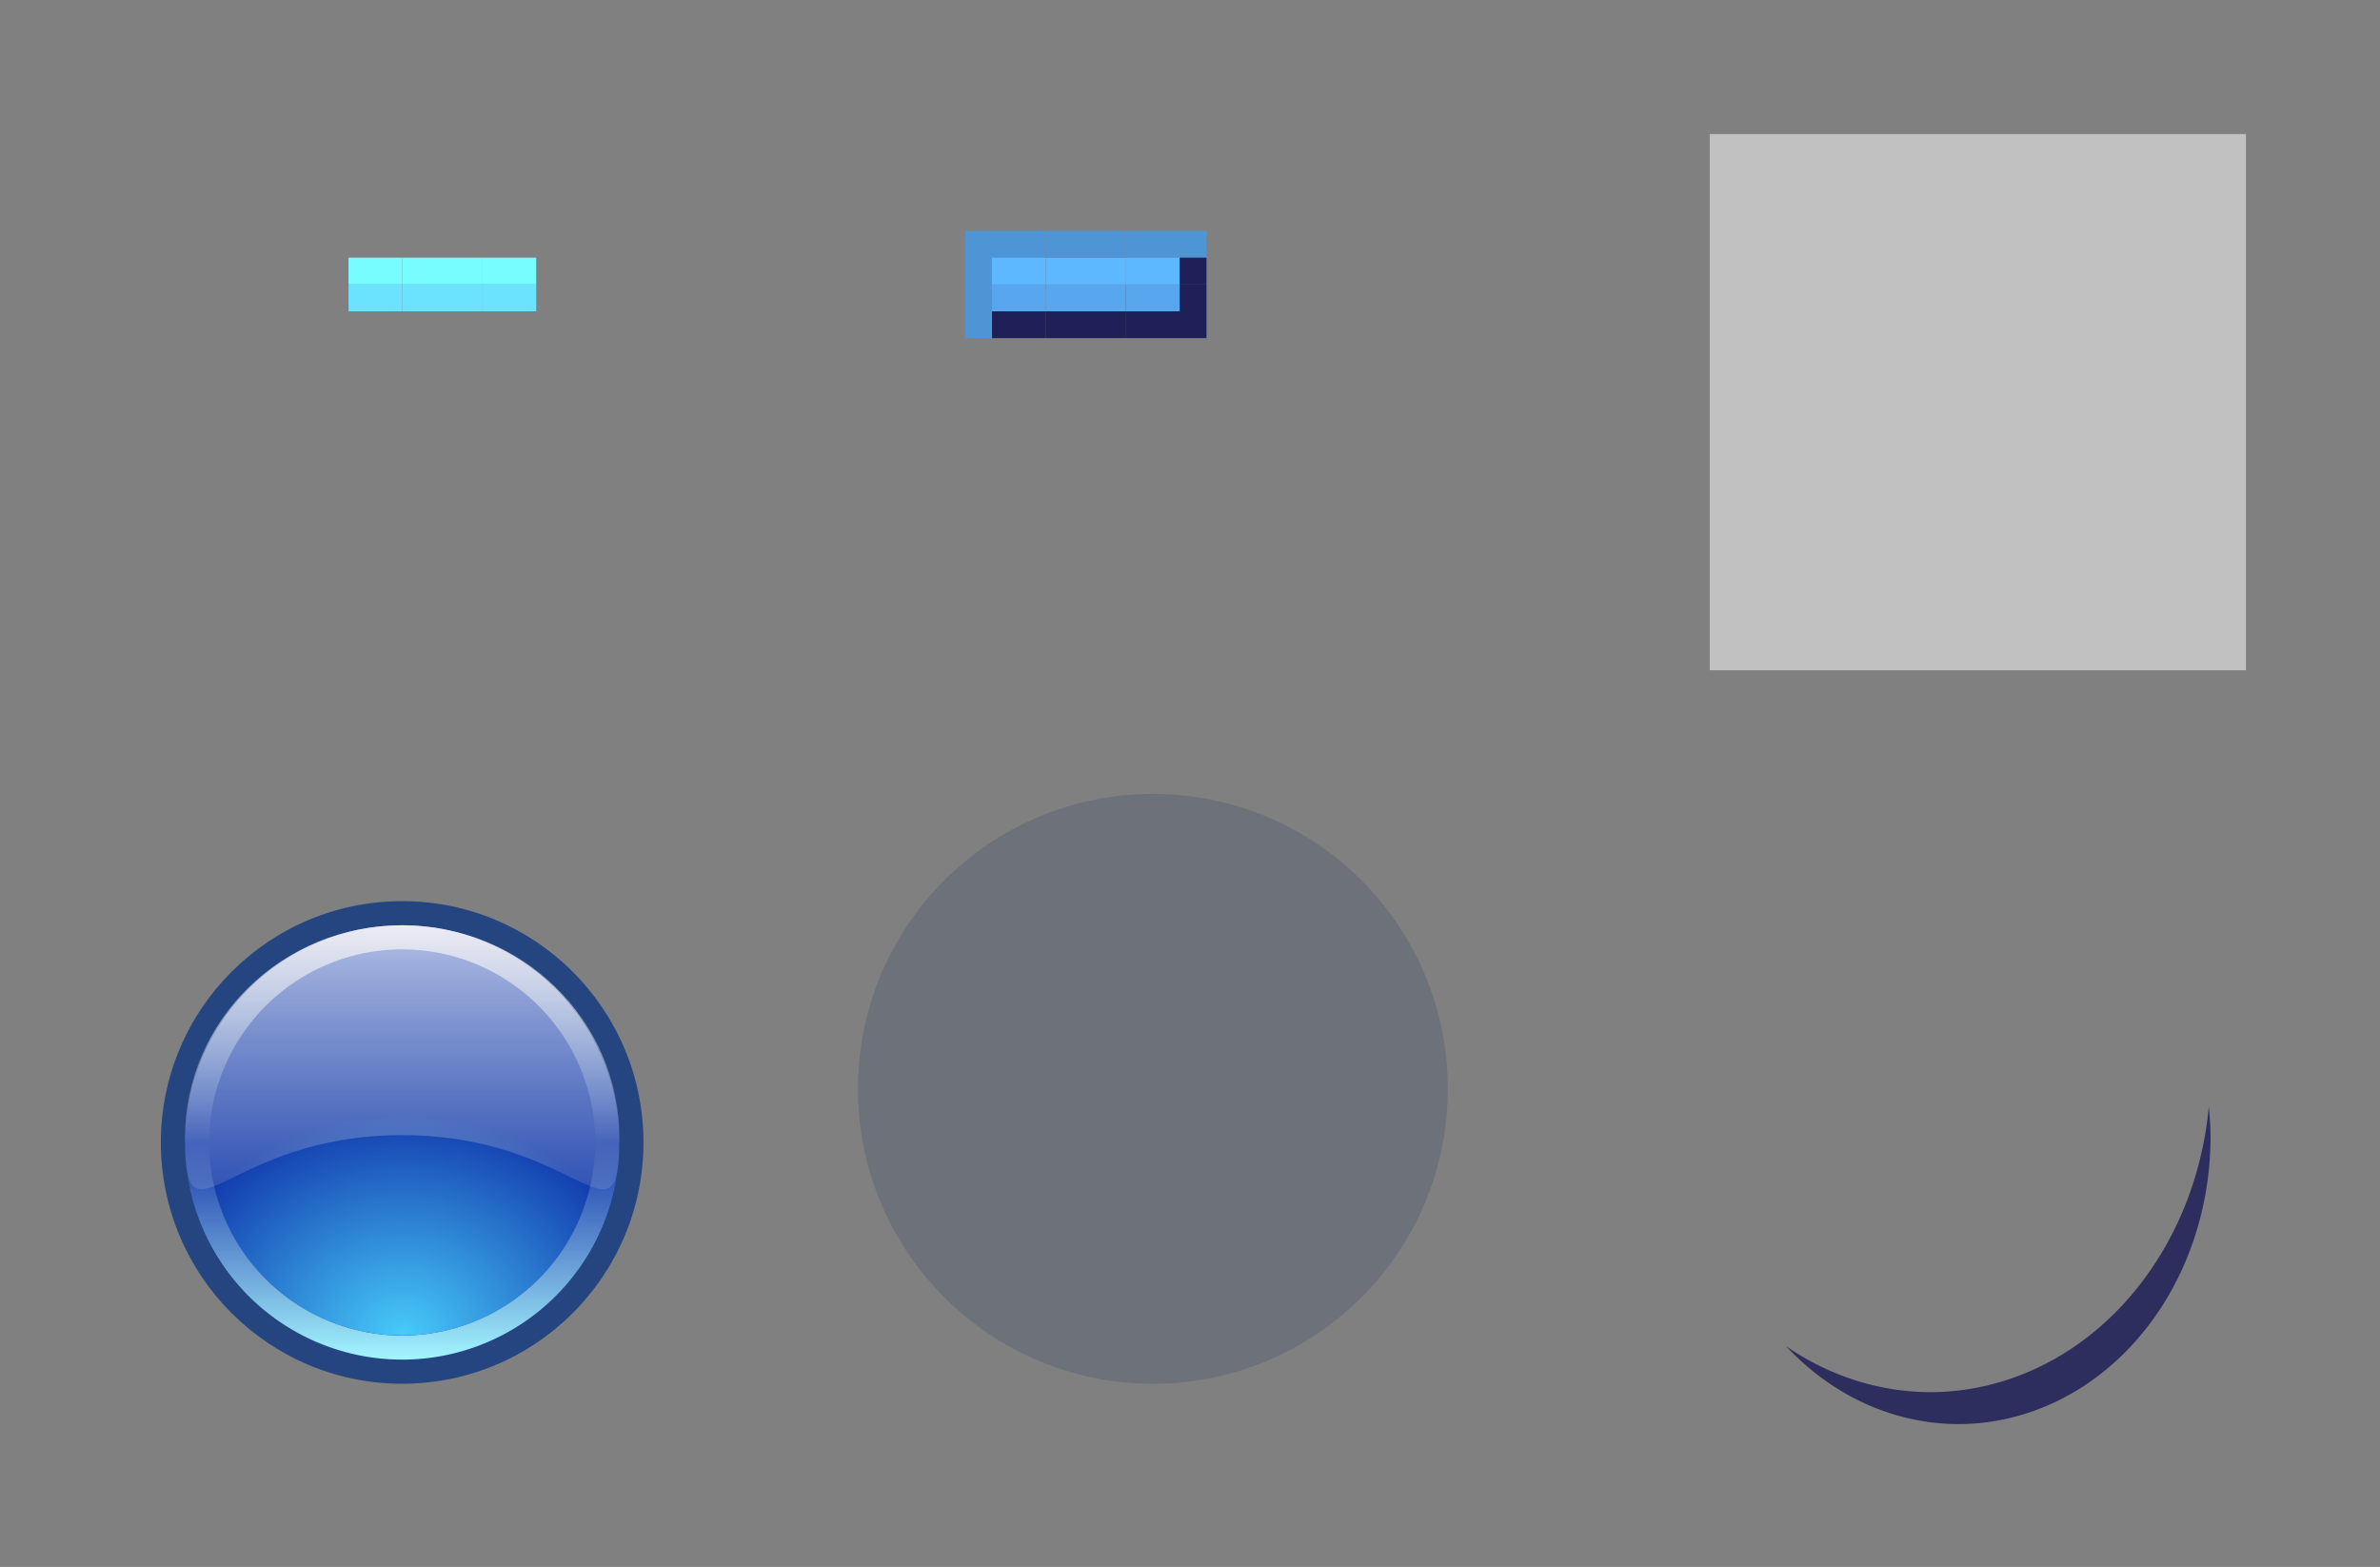 <?xml version="1.0" encoding="UTF-8" standalone="no"?>
<!-- Created with Inkscape (http://www.inkscape.org/) -->

<svg
   xmlns:dc="http://purl.org/dc/elements/1.1/"
   xmlns:cc="http://creativecommons.org/ns#"
   xmlns:rdf="http://www.w3.org/1999/02/22-rdf-syntax-ns#"
   xmlns:svg="http://www.w3.org/2000/svg"
   xmlns="http://www.w3.org/2000/svg"
   xmlns:xlink="http://www.w3.org/1999/xlink"
   xmlns:sodipodi="http://sodipodi.sourceforge.net/DTD/sodipodi-0.dtd"
   xmlns:inkscape="http://www.inkscape.org/namespaces/inkscape"
   sodipodi:docname="slider.svg"
   inkscape:version="0.92.5 (2060ec1f9f, 2020-04-08)"
   id="svg2755"
   version="1.1"
   viewBox="0 0 88.769 58.442"
   height="58.442"
   width="88.769">
  <rect x="0" y="0" width="88.769" height="58.442" fill="#808080" stroke="none"/>
  <sodipodi:namedview
     id="base"
     pagecolor="#ffffff"
     bordercolor="#666666"
     borderopacity="1.0"
     inkscape:pageopacity="0.0"
     inkscape:pageshadow="2"
     inkscape:zoom="44.705076"
     inkscape:cx="39.925257"
     inkscape:cy="51.515121"
     inkscape:document-units="px"
     inkscape:current-layer="layer1"
     showgrid="true"
     units="px"
     inkscape:pagecheckerboard="true"
     inkscape:showpageshadow="false"
     fit-margin-top="5"
     fit-margin-left="5"
     fit-margin-right="5"
     fit-margin-bottom="5"
     inkscape:snap-nodes="false"
     inkscape:snap-bbox="true"
     inkscape:bbox-paths="true"
     inkscape:bbox-nodes="true"
     inkscape:snap-bbox-edge-midpoints="false"
     inkscape:snap-bbox-midpoints="false"
     inkscape:snap-global="true"
     inkscape:snap-intersection-paths="true"
     inkscape:object-paths="true">
    <inkscape:grid
       type="xygrid"
       id="grid5571"
       originx="-7"
       originy="-6.168" />
  </sodipodi:namedview>
  <defs
     id="defs2749">
    <linearGradient
       inkscape:collect="always"
       id="linearGradient909">
      <stop
         style="stop-color:#ffffff;stop-opacity:0.804"
         offset="0"
         id="stop905" />
      <stop
         style="stop-color:#e0e0e0;stop-opacity:0.161"
         offset="1"
         id="stop907" />
    </linearGradient>
    <linearGradient
       inkscape:collect="always"
       id="linearGradient892">
      <stop
         style="stop-color:#47cbfa;stop-opacity:1"
         offset="0"
         id="stop888" />
      <stop
         style="stop-color:#47cbfa;stop-opacity:0.022"
         offset="1"
         id="stop890" />
    </linearGradient>
    <linearGradient
       inkscape:collect="always"
       id="linearGradient882">
      <stop
         style="stop-color:#c3c3dc;stop-opacity:1"
         offset="0"
         id="stop878" />
      <stop
         id="stop900"
         offset="0.502"
         style="stop-color:#b2dced;stop-opacity:0.018" />
      <stop
         style="stop-color:#a2f6ff;stop-opacity:1"
         offset="1"
         id="stop880" />
    </linearGradient>
    <linearGradient
       inkscape:collect="always"
       xlink:href="#linearGradient882"
       id="linearGradient884"
       x1="-13"
       y1="29.246"
       x2="-13"
       y2="47.246"
       gradientUnits="userSpaceOnUse" />
    <radialGradient
       inkscape:collect="always"
       xlink:href="#linearGradient892"
       id="radialGradient896"
       cx="16.671"
       cy="99.224"
       fx="16.671"
       fy="99.224"
       r="7"
       gradientTransform="matrix(0.98,-1,1.143,0.857,-113.058,31.846)"
       gradientUnits="userSpaceOnUse" />
    <linearGradient
       inkscape:collect="always"
       xlink:href="#linearGradient909"
       id="linearGradient911"
       x1="16.671"
       y1="84.224"
       x2="16.671"
       y2="94.224"
       gradientUnits="userSpaceOnUse"
       gradientTransform="matrix(1.125,0,0,1.101,-2.084,-9.474)" />
  </defs>
  <g
     id="layer1"
     inkscape:groupmode="layer"
     inkscape:label="Layer 1"
     transform="translate(-36.671,-81.613)">
    <rect
       style="opacity:1;fill:#c1c1c1;fill-opacity:1;stroke:none;stroke-width:1;stroke-miterlimit:4;stroke-dasharray:none;stroke-opacity:0.628"
       id="hint-handle-size"
       width="20"
       height="20"
       x="100.44"
       y="86.613" />
    <circle
       cy="122.224"
       cx="79.671"
       id="horizontal-slider-hover"
       style="opacity:1;fill:#0c225b;fill-opacity:0.157;stroke:none;stroke-width:2;stroke-miterlimit:4;stroke-dasharray:none;stroke-opacity:1"
       r="11" />
    <g
       id="horizontal-slider-handle">
      <rect
         style="opacity:1;fill:none;fill-opacity:1;stroke:none;stroke-width:1;stroke-miterlimit:4;stroke-dasharray:none;stroke-opacity:0.628"
         id="rect882"
         width="20"
         height="20"
         x="41.671"
         y="114.224" />
      <g
         style="stroke-width:1.111"
         transform="matrix(0.9,0,0,0.9,36.667,41.222)"
         id="g893">
        <circle
           cy="92.224"
           cx="16.671"
           id="circle920"
           style="opacity:1;fill:#254580;fill-opacity:1;stroke:none;stroke-width:2.222;stroke-miterlimit:4;stroke-dasharray:none;stroke-opacity:1"
           r="10" />
        <circle
           r="9"
           style="opacity:1;fill:#1239ac;fill-opacity:1;stroke:none;stroke-width:2.222;stroke-miterlimit:4;stroke-dasharray:none;stroke-opacity:1"
           id="circle898"
           cx="16.671"
           cy="92.224" />
        <path
           inkscape:connector-curvature="0"
           style="opacity:1;fill:url(#linearGradient884);fill-opacity:1;stroke:none;stroke-width:2.222;stroke-miterlimit:4;stroke-dasharray:none;stroke-opacity:1"
           d="m -13,29.246 a 9,9 0 0 0 -9,9 9,9 0 0 0 9,9 9,9 0 0 0 9,-9 9,9 0 0 0 -9,-9 z m 0,1 a 8,8 0 0 1 8,8 8,8 0 0 1 -8,8 8,8 0 0 1 -8,-8 8,8 0 0 1 8,-8 z"
           transform="translate(29.671,53.978)"
           id="circle873" />
        <circle
           style="opacity:1;fill:url(#radialGradient896);fill-opacity:1;stroke:none;stroke-width:2.222;stroke-miterlimit:4;stroke-dasharray:none;stroke-opacity:1"
           id="circle886"
           cx="16.671"
           cy="92.224"
           r="8" />
        <path
           style="opacity:0.836;fill:url(#linearGradient911);fill-opacity:1;stroke:none;stroke-width:3.333;stroke-linecap:round;stroke-miterlimit:4;stroke-dasharray:none;stroke-opacity:1"
           d="m 25.671,92.029 c 3e-6,4.863 -1.637,-0.108 -9,-0.108 -7.363,0 -9,4.971 -9,0.108 0,-4.863 4.029,-8.805 9,-8.805 4.971,0 9,3.942 9,8.805 z"
           id="path902"
           inkscape:connector-curvature="0"
           sodipodi:nodetypes="sssss" />
      </g>
    </g>
    <path
       class="ColorScheme-Text"
       id="groove-center"
       d="m 75.83,96.15 v 3 h 3 v -3 z"
       style="opacity:1;fill:none;fill-opacity:1"
       inkscape:connector-curvature="0" />
    <path
       class="ColorScheme-Text"
       inkscape:connector-curvature="0"
       style="opacity:1;fill:none;fill-opacity:1"
       d="m 72.83,96.15 v 3 h 3 v -3 z"
       id="groove-left" />
    <path
       class="ColorScheme-Text"
       inkscape:connector-curvature="0"
       style="opacity:1;fill:none;fill-opacity:1"
       d="m 78.83,96.15 v 3 h 3 v -3 z"
       id="groove-right" />
    <path
       inkscape:connector-curvature="0"
       style="opacity:1;fill:none;fill-opacity:1"
       d="m 51.671,96.224 v 3 h 3 v -3 z"
       id="groove-highlight-center"
       class="ColorScheme-Text" />
    <path
       id="groove-highlight-left"
       d="m 48.671,96.224 v 3 h 3 v -3 z"
       style="opacity:1;fill:none;fill-opacity:1"
       inkscape:connector-curvature="0"
       class="ColorScheme-Text" />
    <path
       id="groove-highlight-right"
       d="m 54.671,96.224 v 3 h 3 v -3 z"
       style="opacity:1;fill:none;fill-opacity:1"
       inkscape:connector-curvature="0"
       class="ColorScheme-Text" />
    <g
       style="fill:#3abacd;fill-opacity:1"
       transform="matrix(1,0,0,-1,2.823,152.963)"
       id="groove-highlight-top">
      <path
         class="ColorScheme-Text"
         inkscape:connector-curvature="0"
         style="opacity:1;fill:none;fill-opacity:1"
         d="m 48.848,60.74 v 3 h 3 v -3 z"
         id="path908" />
      <path
         class="ColorScheme-Text"
         inkscape:connector-curvature="0"
         style="opacity:1;fill:#77fcff;fill-opacity:1;stroke-width:1"
         d="m 48.848,60.74 v 1 h 3 v -1 z"
         id="path910" />
    </g>
    <g
       style="fill:#3abacd;fill-opacity:1"
       transform="translate(2.823,31.484)"
       id="groove-highlight-bottom">
      <path
         id="path914"
         d="m 48.848,60.74 v 3 h 3 v -3 z"
         style="opacity:1;fill:none;fill-opacity:1"
         inkscape:connector-curvature="0"
         class="ColorScheme-Text" />
      <path
         id="path916"
         d="m 48.848,60.74 v 1 h 3 v -1 z"
         style="opacity:1;fill:#6be3ff;fill-opacity:1;stroke-width:1"
         inkscape:connector-curvature="0"
         class="ColorScheme-Text" />
    </g>
    <g
       transform="translate(26,29)"
       id="groove-bottom">
      <path
         class="ColorScheme-Text"
         inkscape:connector-curvature="0"
         style="opacity:1;fill:none;fill-opacity:1"
         d="m 49.671,63.224 v 3 h 3 v -3 z"
         id="path936" />
      <path
         class="ColorScheme-Text"
         inkscape:connector-curvature="0"
         style="opacity:1;fill:#57a6ee;fill-opacity:1;stroke-width:1"
         d="m 49.671,63.224 v 1 h 3 v -1 z"
         id="path940" />
      <path
         class="ColorScheme-Text"
         inkscape:connector-curvature="0"
         style="opacity:1;fill:#00004c;fill-opacity:0.753;stroke-width:1"
         d="m 49.671,64.224 v 1 h 3 v -1 z"
         id="path945" />
    </g>
    <g
       id="groove-top"
       transform="matrix(1,0,0,-1,26,155.447)">
      <path
         id="path953"
         d="m 49.671,63.224 v 3 h 3 v -3 z"
         style="opacity:1;fill:none;fill-opacity:1"
         inkscape:connector-curvature="0"
         class="ColorScheme-Text" />
      <path
         class="ColorScheme-Text"
         inkscape:connector-curvature="0"
         style="opacity:1;fill:#5db8ff;fill-opacity:1;stroke-width:1"
         d="m 49.671,63.224 v 1 h 3 v -1 z"
         id="path955" />
      <path
         class="ColorScheme-Text"
         inkscape:connector-curvature="0"
         style="opacity:1;fill:#4e95d6;fill-opacity:1;stroke-width:1"
         d="m 49.671,64.224 v 1 h 3 v -1 z"
         id="path957" />
    </g>
    <g
       id="groove-topleft">
      <path
         id="path964"
         d="m 75.671,92.224 v -2 h -3 v 2 z"
         style="opacity:1;fill:#4e95d6;fill-opacity:1;stroke-width:1"
         inkscape:connector-curvature="0"
         class="ColorScheme-Text" />
      <path
         id="path1544"
         d="m 75.671,92.224 v -3 h -3 v 3 z"
         style="opacity:1;fill:none;fill-opacity:1"
         inkscape:connector-curvature="0"
         class="ColorScheme-Text" />
      <path
         class="ColorScheme-Text"
         inkscape:connector-curvature="0"
         style="opacity:1;fill:#5db8ff;fill-opacity:1;stroke-width:1"
         d="m 75.671,92.224 v -1 h -2 v 1 z"
         id="path1546" />
    </g>
    <g
       id="groove-bottomright">
      <path
         id="path1054"
         d="m 78.671,92.224 v 3 h 3 v -3 z"
         style="opacity:1;fill:none;fill-opacity:1"
         inkscape:connector-curvature="0"
         class="ColorScheme-Text" />
      <path
         id="path1058"
         d="m 78.671,92.224 v 2 h 3 v -2 z"
         style="opacity:1;fill:#00004c;fill-opacity:0.753;stroke-width:1"
         inkscape:connector-curvature="0"
         class="ColorScheme-Text" />
      <path
         class="ColorScheme-Text"
         inkscape:connector-curvature="0"
         style="opacity:1;fill:#57a6ee;fill-opacity:1;stroke-width:1"
         d="m 78.671,92.224 v 1 h 2 v -1 z"
         id="path1056" />
    </g>
    <g
       id="groove-highlight-topleft"
       transform="matrix(1,0,0,-1,-0.177,152.963)"
       style="fill:#3abacd;fill-opacity:1">
      <path
         id="path987"
         d="m 48.848,60.74 v 3 h 3 v -3 z"
         style="opacity:1;fill:none;fill-opacity:1"
         inkscape:connector-curvature="0"
         class="ColorScheme-Text" />
      <path
         id="path989"
         d="m 49.848,60.74 v 1 h 2 v -1 z"
         style="opacity:1;fill:#77fcff;fill-opacity:1;stroke-width:1"
         inkscape:connector-curvature="0"
         class="ColorScheme-Text" />
    </g>
    <g
       id="groove-highlight-topright"
       transform="matrix(1,0,0,-1,5.823,152.963)"
       style="fill:#3abacd;fill-opacity:1">
      <path
         id="path993"
         d="m 48.848,60.74 v 3 h 3 v -3 z"
         style="opacity:1;fill:none;fill-opacity:1"
         inkscape:connector-curvature="0"
         class="ColorScheme-Text" />
      <path
         id="path995"
         d="m 48.848,60.74 v 1 h 2 v -1 z"
         style="opacity:1;fill:#77fcff;fill-opacity:1;stroke-width:1"
         inkscape:connector-curvature="0"
         class="ColorScheme-Text" />
    </g>
    <g
       id="groove-highlight-bottomleft"
       transform="translate(-0.177,31.484)"
       style="fill:#3abacd;fill-opacity:1">
      <path
         class="ColorScheme-Text"
         inkscape:connector-curvature="0"
         style="opacity:1;fill:none;fill-opacity:1"
         d="m 48.848,60.74 v 3 h 3 v -3 z"
         id="path999" />
      <path
         class="ColorScheme-Text"
         inkscape:connector-curvature="0"
         style="opacity:1;fill:#6be3ff;fill-opacity:1;stroke-width:1"
         d="m 49.848,60.74 v 1 h 2 v -1 z"
         id="path1001" />
    </g>
    <g
       id="groove-highlight-bottomright"
       transform="translate(5.823,31.484)"
       style="fill:#3abacd;fill-opacity:1">
      <path
         class="ColorScheme-Text"
         inkscape:connector-curvature="0"
         style="opacity:1;fill:none;fill-opacity:1"
         d="m 48.848,60.74 v 3 h 3 v -3 z"
         id="path1005" />
      <path
         class="ColorScheme-Text"
         inkscape:connector-curvature="0"
         style="opacity:1;fill:#6be3ff;fill-opacity:1;stroke-width:1"
         d="m 48.848,60.74 v 1 h 2 v -1 z"
         id="path1007" />
    </g>
    <g
       id="horizontal-slider-shadow"
       transform="translate(-13.421,22.548)">
      <rect
         y="92.223"
         x="113.062"
         height="20"
         width="20"
         id="rect898"
         style="opacity:0.9;fill:none;fill-opacity:0.084;stroke:none;stroke-width:0.5;stroke-linecap:round;stroke-linejoin:round;stroke-miterlimit:4;stroke-dasharray:none;stroke-opacity:1" />
      <path
         inkscape:connector-curvature="0"
         id="path904"
         d="m 132.477,100.34 a 10.454,11.909 0 0 1 -10.39,10.649 10.454,11.909 0 0 1 -5.376,-1.712 9.408,10.718 0 0 0 6.421,2.903 9.408,10.718 0 0 0 9.408,-10.718 9.408,10.718 0 0 0 -0.063,-1.121 z"
         style="opacity:0.9;fill:#00004c;fill-opacity:0.717;stroke:none;stroke-width:0.5;stroke-linecap:round;stroke-linejoin:round;stroke-miterlimit:4;stroke-dasharray:none;stroke-opacity:1" />
    </g>
    <g
       id="groove-bottomleft"
       transform="translate(7,1.2358398e-6)">
      <path
         class="ColorScheme-Text"
         inkscape:connector-curvature="0"
         style="opacity:1;fill:none;fill-opacity:1"
         d="m 68.671,92.224 v 3 h -3 v -3 z"
         id="path1038" />
      <path
         class="ColorScheme-Text"
         inkscape:connector-curvature="0"
         style="opacity:1;fill:#4e95d6;fill-opacity:1;stroke-width:1"
         d="M 66.671,92.224 V 94.224 H 65.671 V 92.224 Z"
         id="path1042" />
      <path
         id="path1040"
         d="m 68.671,92.224 v 1 h -2 v -1 z"
         style="opacity:1;fill:#57a6ee;fill-opacity:1;stroke-width:1"
         inkscape:connector-curvature="0"
         class="ColorScheme-Text" />
      <path
         class="ColorScheme-Text"
         inkscape:connector-curvature="0"
         style="opacity:1;fill:#00004c;fill-opacity:0.753;stroke-width:1"
         d="m 68.671,93.224 v 1 h -2 v -1 z"
         id="path3528" />
    </g>
    <g
       id="groove-topright"
       transform="translate(-1,5)">
      <path
         class="ColorScheme-Text"
         inkscape:connector-curvature="0"
         style="opacity:1;fill:none;fill-opacity:1"
         d="m 79.671,87.224 v -3 h 3 v 3 z"
         id="path1046" />
      <path
         class="ColorScheme-Text"
         inkscape:connector-curvature="0"
         style="opacity:1;fill:#4e95d6;fill-opacity:1;stroke-width:1"
         d="m 79.671,86.224 v -1 h 3 v 1 z"
         id="path1050" />
      <path
         id="path1048"
         d="m 79.671,87.224 v -1 h 2 v 1 z"
         style="opacity:1;fill:#5db8ff;fill-opacity:1;stroke-width:1"
         inkscape:connector-curvature="0"
         class="ColorScheme-Text" />
      <path
         class="ColorScheme-Text"
         inkscape:connector-curvature="0"
         style="opacity:1;fill:#00004c;fill-opacity:0.753;stroke-width:1"
         d="m 81.671,87.224 v -1 h 1 v 1 z"
         id="path3539" />
    </g>
  </g>
</svg>
